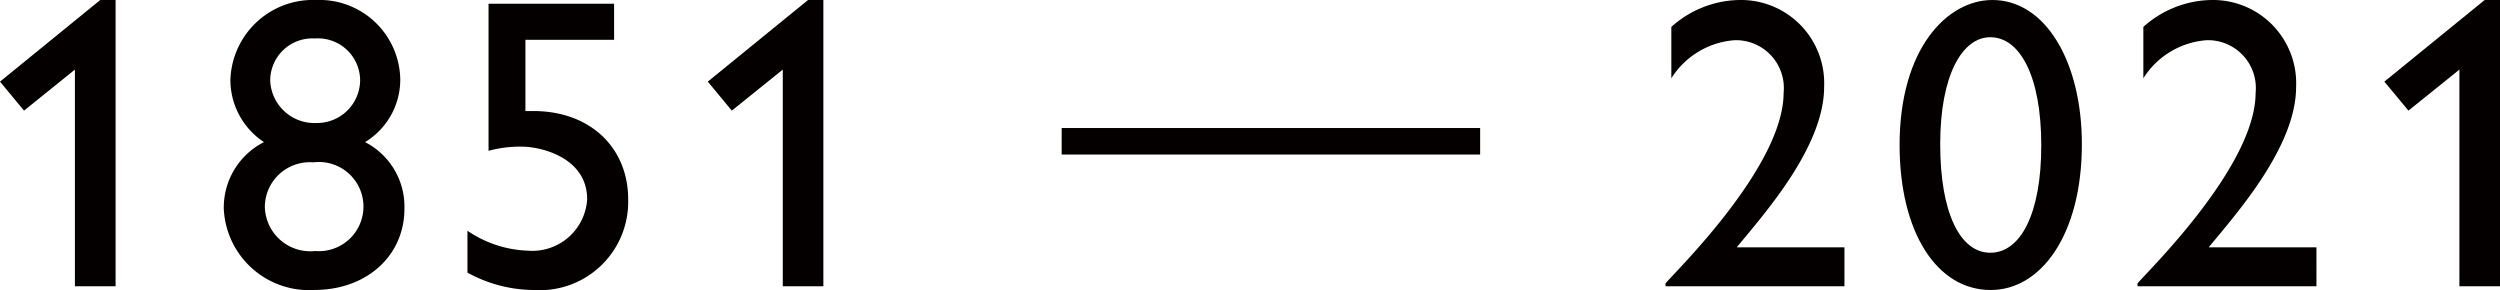 <svg xmlns="http://www.w3.org/2000/svg" viewBox="0 0 120.159 13.939"><defs><style>.a{fill:#040000;}</style></defs><path class="a" d="M5.556,0V13.76H3.6V3.345L1.154,5.317,0,3.923,4.818,0Z"/><path class="a" d="M19.238,3.8A3.511,3.511,0,0,1,17.546,6.83a3.484,3.484,0,0,1,1.892,3.206c0,2.27-1.833,3.9-4.322,3.9a4.1,4.1,0,0,1-4.36-3.9A3.528,3.528,0,0,1,12.687,6.83a3.58,3.58,0,0,1-1.613-3.007A3.969,3.969,0,0,1,15.2,0,3.885,3.885,0,0,1,19.238,3.8Zm-4.1,8.264a2.143,2.143,0,1,0-.079-4.261,2.162,2.162,0,0,0-2.33,2.131A2.187,2.187,0,0,0,15.136,12.067Zm.04-6.153a2.072,2.072,0,0,0,2.131-2.031,2.027,2.027,0,0,0-2.171-2.031,2.028,2.028,0,0,0-2.151,2.011A2.128,2.128,0,0,0,15.176,5.914Z"/><path class="a" d="M29.516.179V1.912H25.254V5.337h.379c2.767,0,4.559,1.792,4.559,4.241a4.246,4.246,0,0,1-4.52,4.361,6.694,6.694,0,0,1-3.205-.836V11.091a5.474,5.474,0,0,0,2.887.956,2.641,2.641,0,0,0,2.867-2.469c0-2.011-2.23-2.529-3.126-2.529a5.7,5.7,0,0,0-1.614.2V.179Z"/><path class="a" d="M39.574,0V13.76H37.623V3.345l-2.45,1.972L34.019,3.923,38.837,0Z"/><path class="a" d="M71.141,6.153V7.427H51.028V6.153Z"/><path class="a" d="M87.674,4.182c0,2.907-2.947,6.172-4.2,7.706h5.177V13.76h-8.6v-.139c.458-.558,5.676-5.616,5.676-9.161a2.3,2.3,0,0,0-2.35-2.528,3.933,3.933,0,0,0-3.047,1.832V1.294A5,5,0,0,1,83.611,0,4,4,0,0,1,87.674,4.182Z"/><path class="a" d="M100.062,6.93c0,4.361-1.971,7.009-4.38,7.009-2.61,0-4.381-2.808-4.381-6.969,0-4.64,2.29-6.97,4.46-6.97C98.31,0,100.062,2.967,100.062,6.93Zm-4.4,5.217c1.454,0,2.449-1.872,2.449-5.158,0-3.385-1.054-5.2-2.449-5.2-1.353,0-2.409,1.832-2.409,5.138S94.208,12.147,95.661,12.147Z"/><path class="a" d="M110.359,4.182c0,2.907-2.947,6.172-4.2,7.706h5.178V13.76h-8.6v-.139c.458-.558,5.676-5.616,5.676-9.161a2.3,2.3,0,0,0-2.349-2.528,3.93,3.93,0,0,0-3.047,1.832V1.294A5,5,0,0,1,106.3,0,4,4,0,0,1,110.359,4.182Z"/><path class="a" d="M120.159,0V13.76h-1.951V3.345l-2.45,1.972L114.6,3.923,119.422,0Z"/></svg>